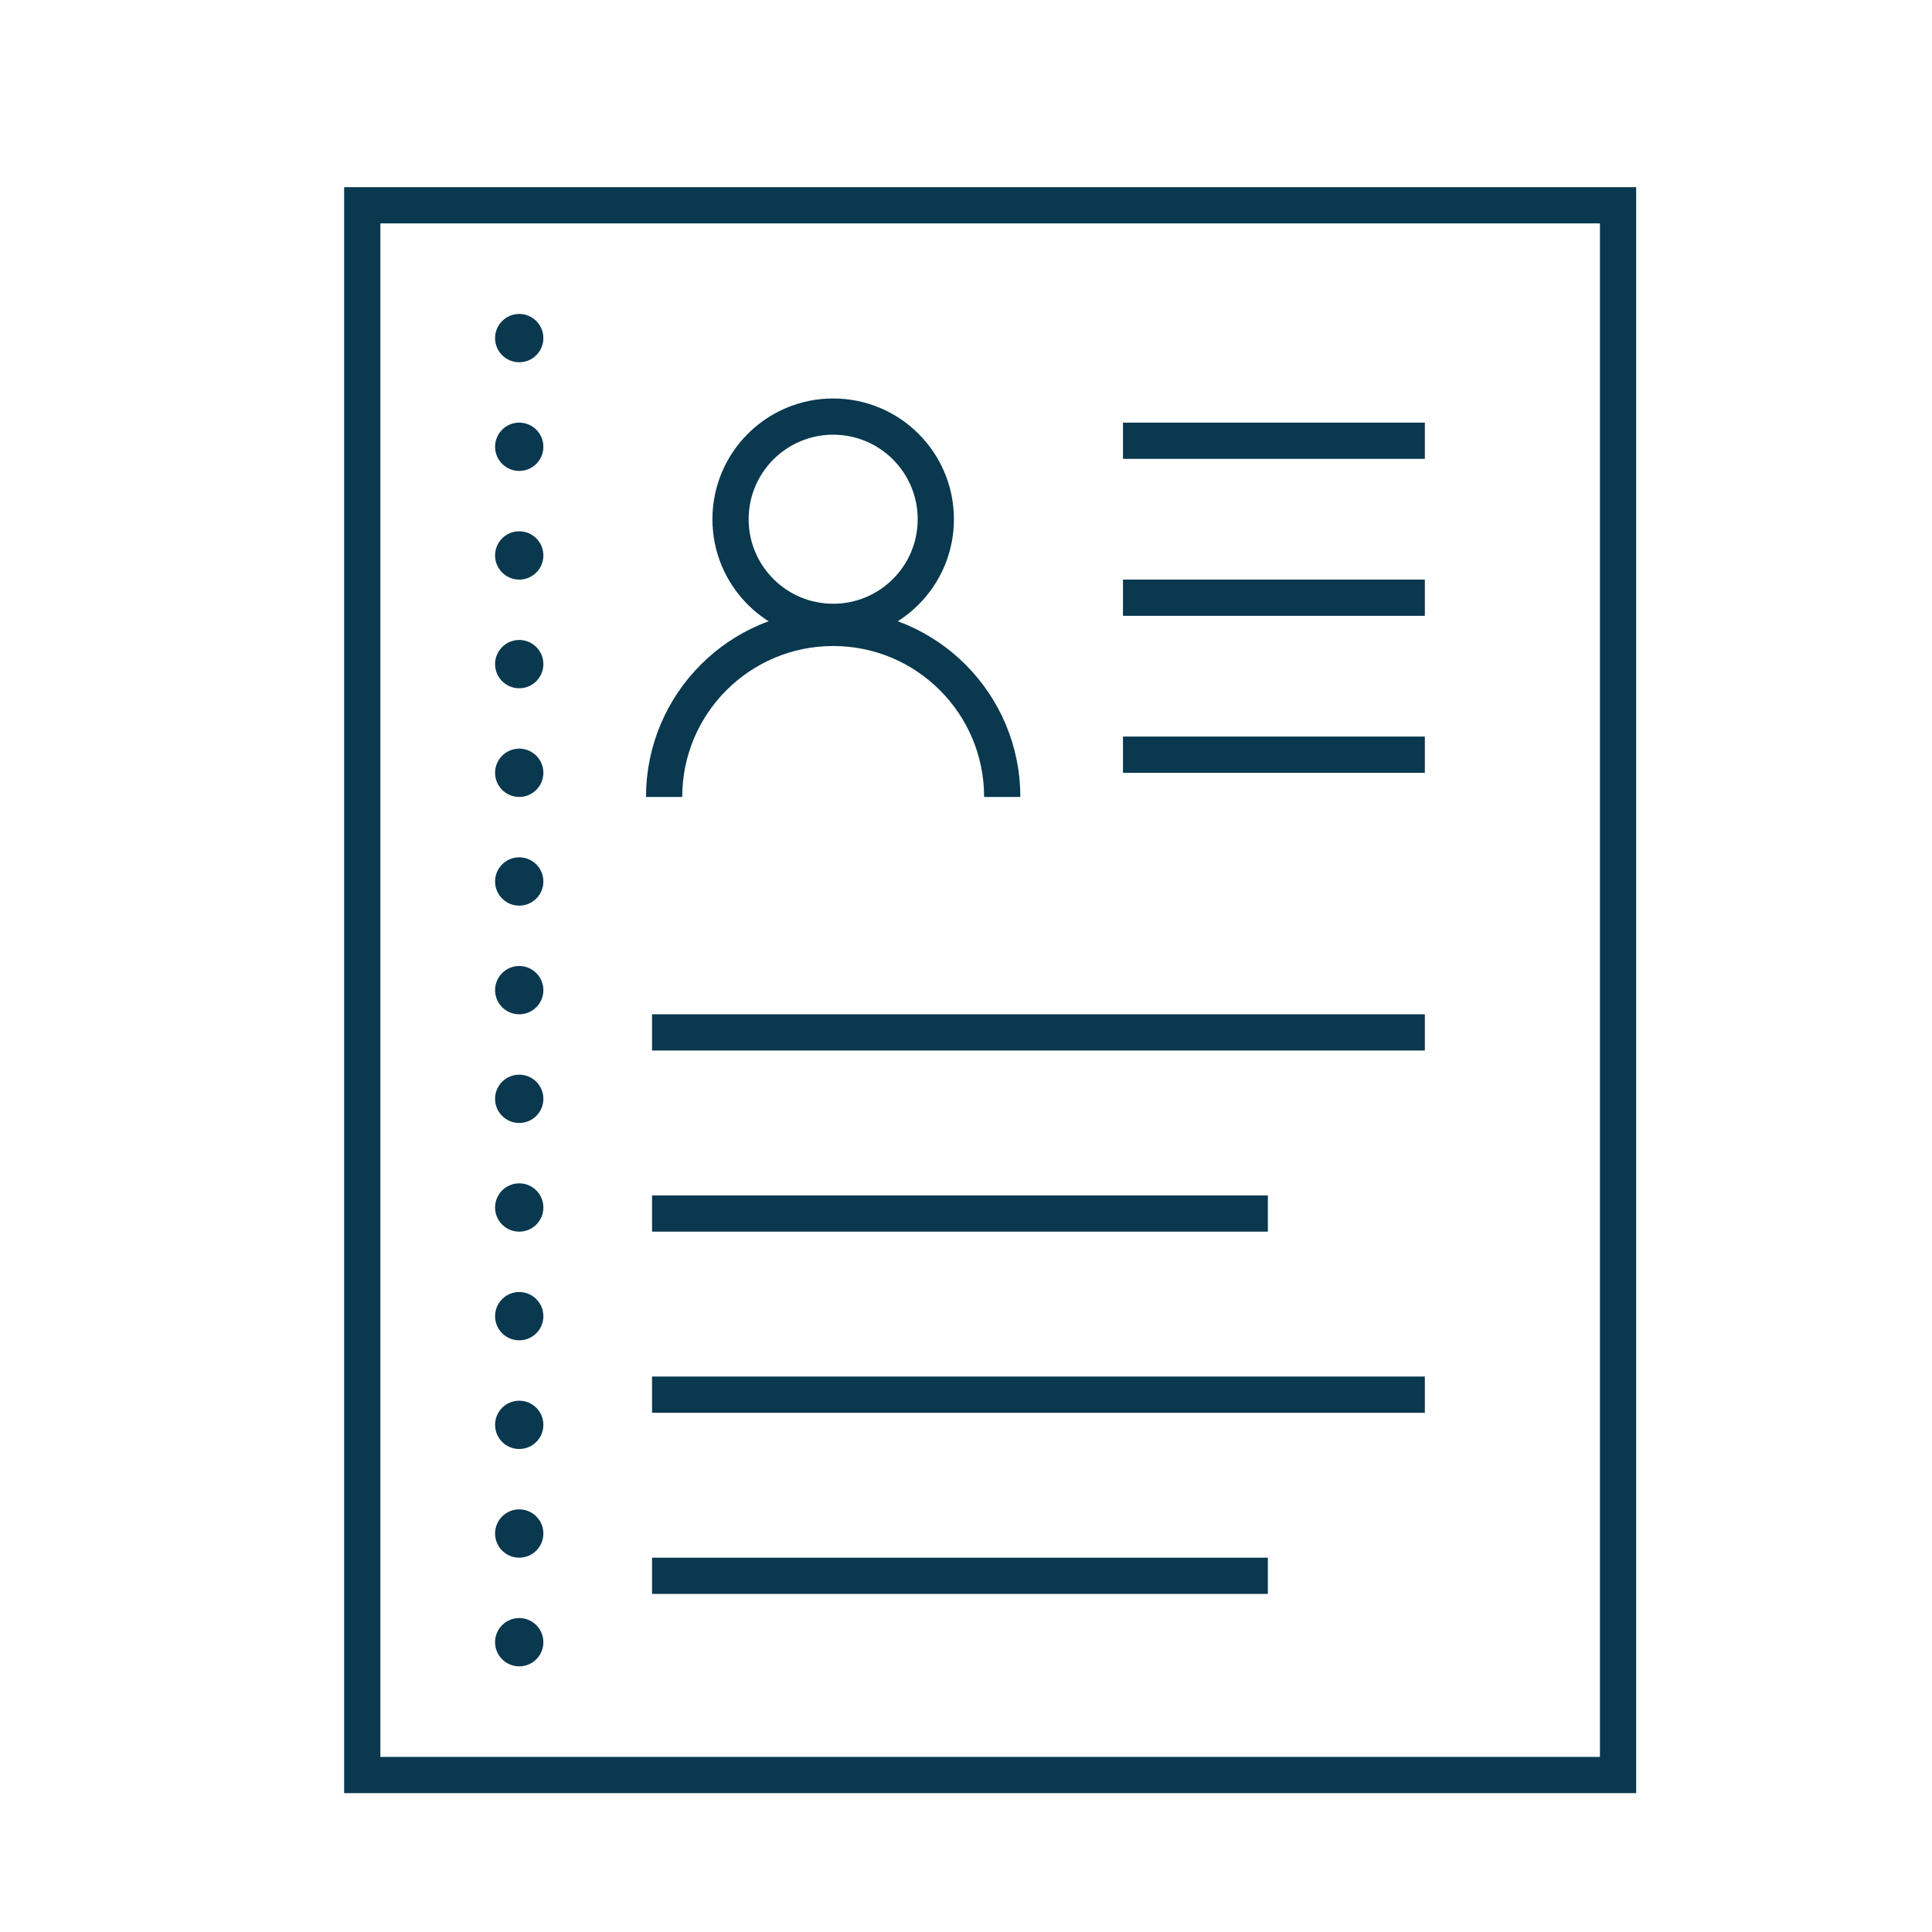 <svg width="160" height="160" viewBox="0 0 160 160" fill="none" xmlns="http://www.w3.org/2000/svg">
<rect x="30" y="17" width="104" height="130" stroke="#09384F" stroke-width="3"/>
<circle cx="43" cy="28" r="2" fill="#09384F"/>
<circle cx="43" cy="37" r="2" fill="#09384F"/>
<circle cx="43" cy="46" r="2" fill="#09384F"/>
<circle cx="43" cy="55" r="2" fill="#09384F"/>
<circle cx="43" cy="64" r="2" fill="#09384F"/>
<circle cx="43" cy="73" r="2" fill="#09384F"/>
<circle cx="43" cy="82" r="2" fill="#09384F"/>
<circle cx="43" cy="91" r="2" fill="#09384F"/>
<circle cx="43" cy="100" r="2" fill="#09384F"/>
<circle cx="43" cy="109" r="2" fill="#09384F"/>
<circle cx="43" cy="118" r="2" fill="#09384F"/>
<circle cx="43" cy="127" r="2" fill="#09384F"/>
<circle cx="43" cy="136" r="2" fill="#09384F"/>
<line x1="93" y1="36.5" x2="118" y2="36.5" stroke="#09384F" stroke-width="3"/>
<line x1="93" y1="49.5" x2="118" y2="49.5" stroke="#09384F" stroke-width="3"/>
<line x1="93" y1="62.5" x2="118" y2="62.5" stroke="#09384F" stroke-width="3"/>
<line x1="54" y1="85.5" x2="118" y2="85.5" stroke="#09384F" stroke-width="3"/>
<line x1="54" y1="115.5" x2="118" y2="115.5" stroke="#09384F" stroke-width="3"/>
<line x1="54" y1="100.5" x2="105" y2="100.5" stroke="#09384F" stroke-width="3"/>
<line x1="54" y1="130.5" x2="105" y2="130.5" stroke="#09384F" stroke-width="3"/>
<circle cx="69" cy="43" r="8.5" stroke="#09384F" stroke-width="3"/>
<path d="M83 66C83 58.268 76.732 52 69 52C61.268 52 55 58.268 55 66" stroke="#09384F" stroke-width="3"/>
</svg>
